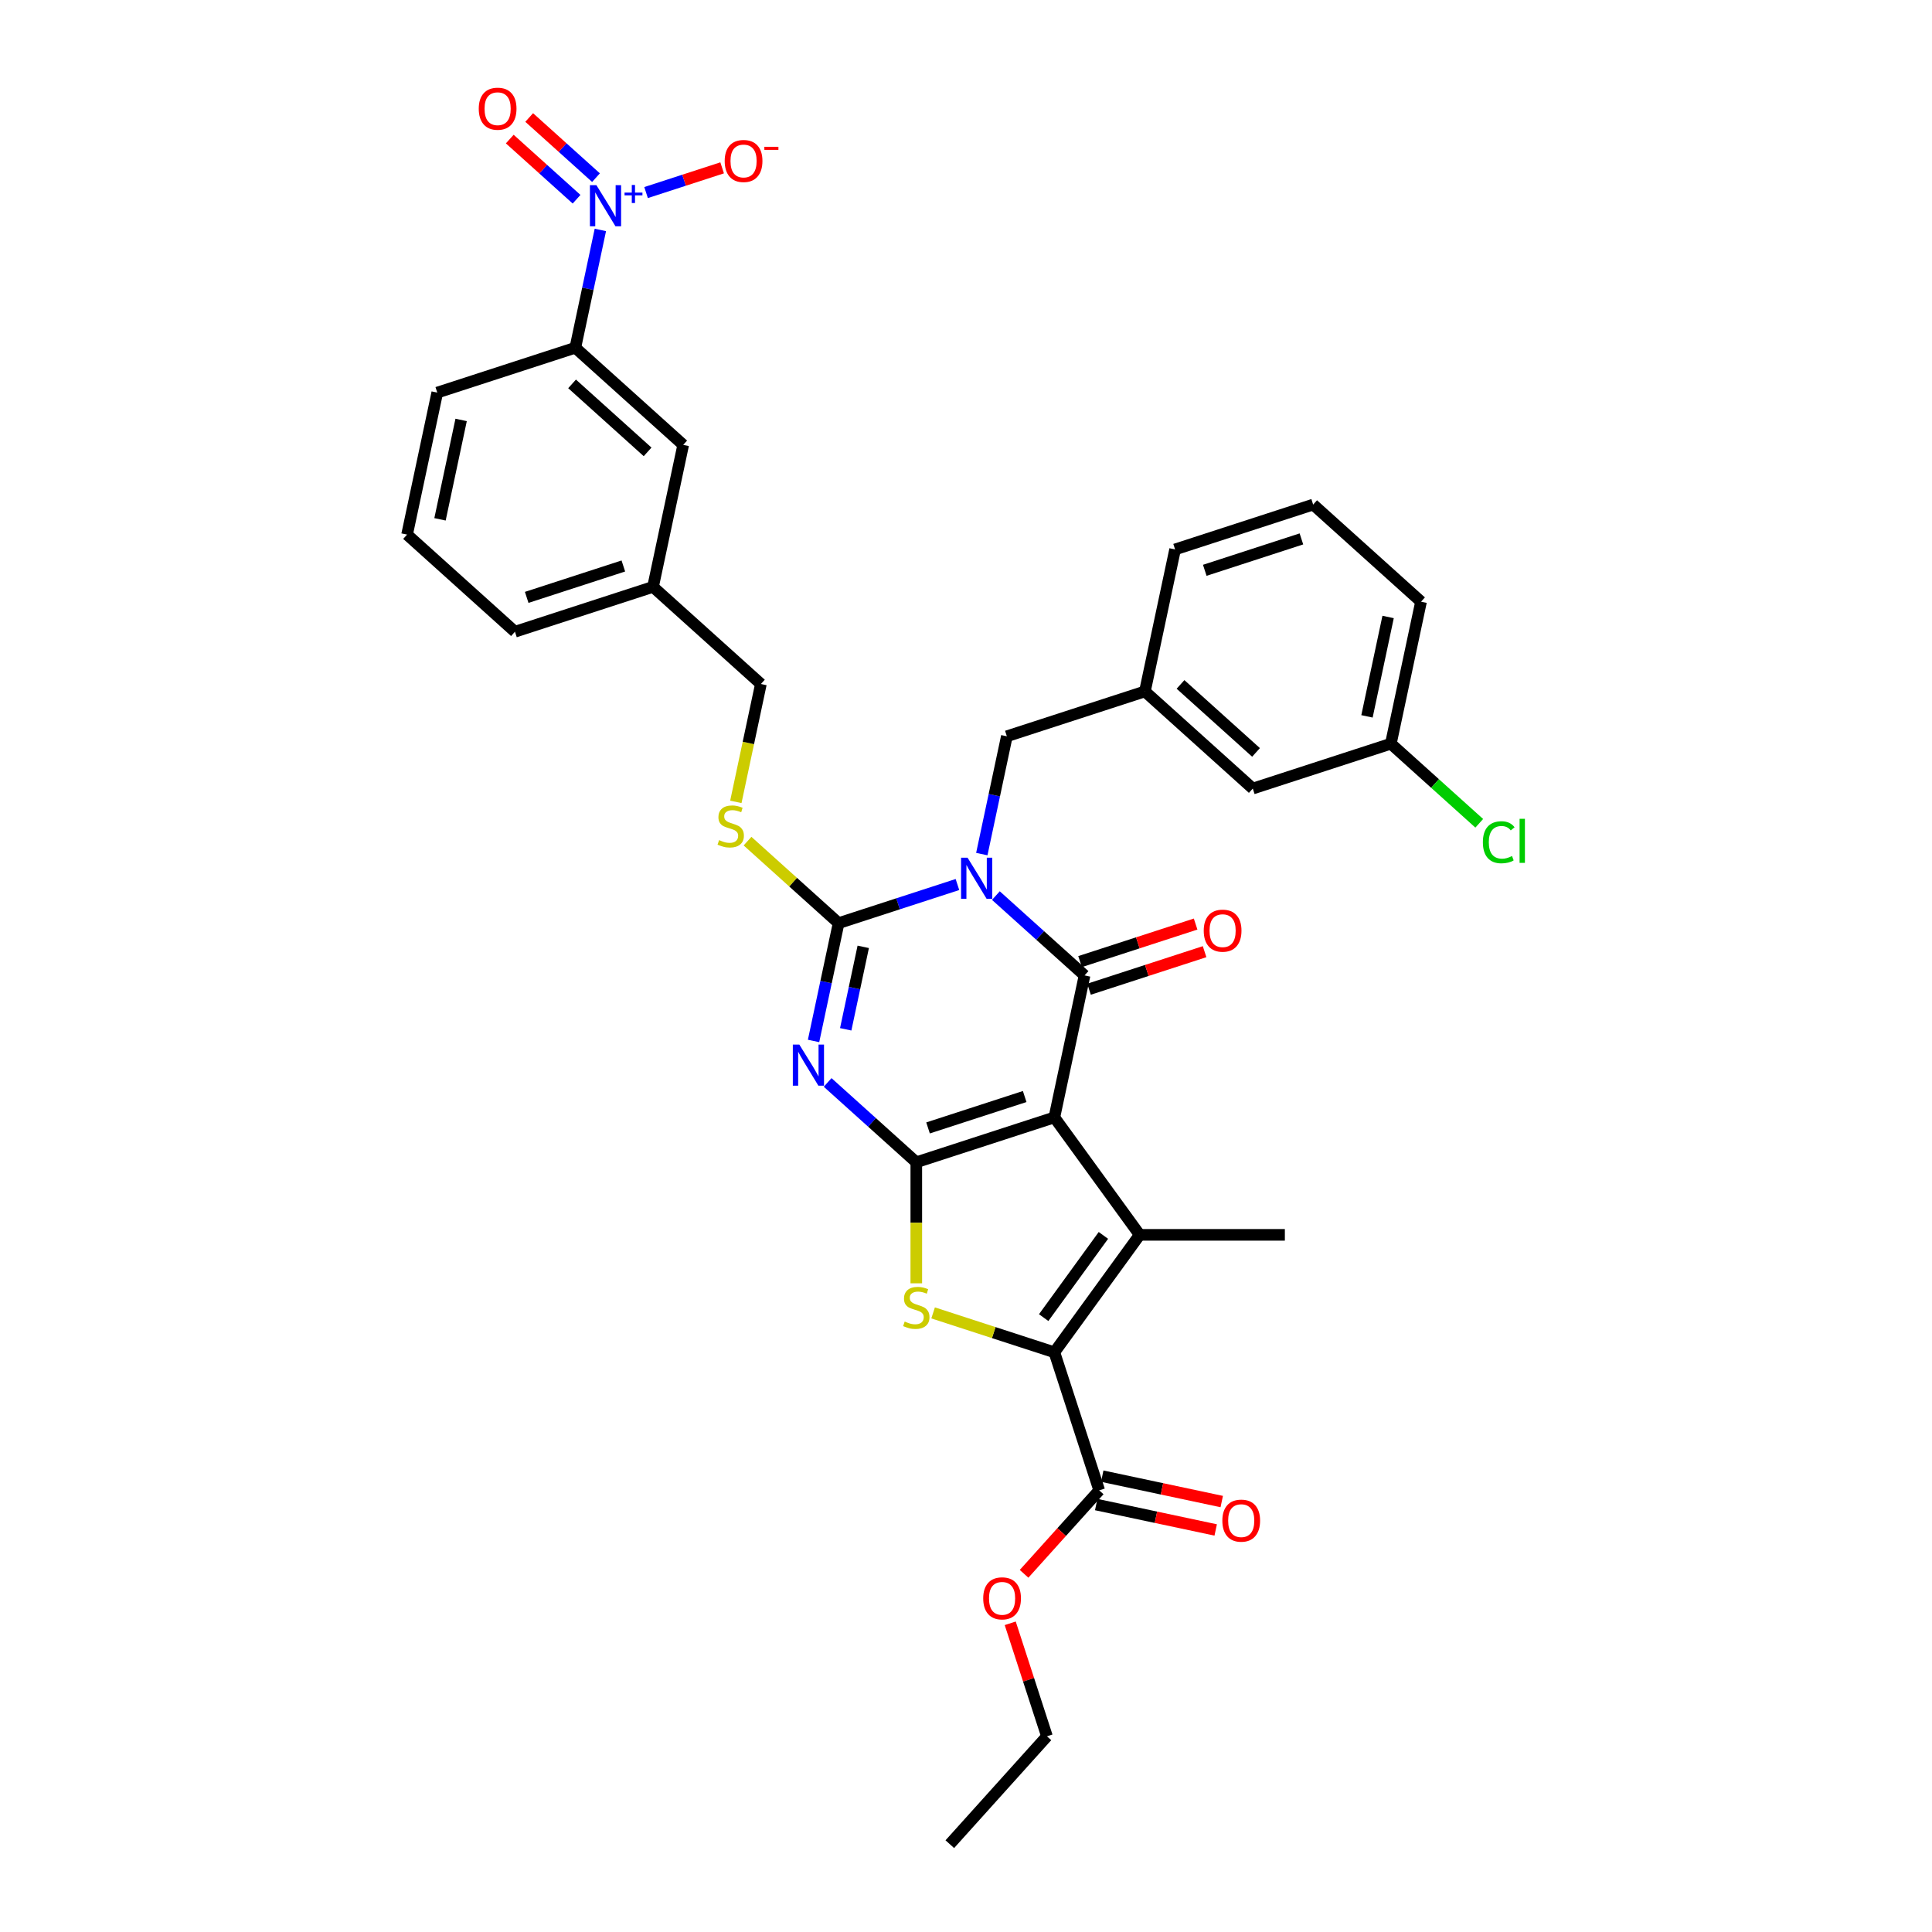 <?xml version='1.0' encoding='iso-8859-1'?>
<svg version='1.1' baseProfile='full'
              xmlns='http://www.w3.org/2000/svg'
                      xmlns:rdkit='http://www.rdkit.org/xml'
                      xmlns:xlink='http://www.w3.org/1999/xlink'
                  xml:space='preserve'
width='1000px' height='1000px' viewBox='0 0 1000 1000'>
<!-- END OF HEADER -->
<rect style='opacity:1.0;fill:#FFFFFF;stroke:none' width='1000' height='1000' x='0' y='0'> </rect>
<path class='bond-1' d='M 545.736,578.369 L 474.275,601.588' style='fill:none;fill-rule:evenodd;stroke:#000000;stroke-width:6px;stroke-linecap:butt;stroke-linejoin:miter;stroke-opacity:1' />
<path class='bond-1' d='M 530.373,567.56 L 480.351,583.813' style='fill:none;fill-rule:evenodd;stroke:#000000;stroke-width:6px;stroke-linecap:butt;stroke-linejoin:miter;stroke-opacity:1' />
<path class='bond-2' d='M 545.736,578.369 L 561.359,504.873' style='fill:none;fill-rule:evenodd;stroke:#000000;stroke-width:6px;stroke-linecap:butt;stroke-linejoin:miter;stroke-opacity:1' />
<path class='bond-5' d='M 545.736,578.369 L 589.902,639.157' style='fill:none;fill-rule:evenodd;stroke:#000000;stroke-width:6px;stroke-linecap:butt;stroke-linejoin:miter;stroke-opacity:1' />
<path class='bond-0' d='M 515.468,463.553 L 538.413,484.213' style='fill:none;fill-rule:evenodd;stroke:#0000FF;stroke-width:6px;stroke-linecap:butt;stroke-linejoin:miter;stroke-opacity:1' />
<path class='bond-0' d='M 538.413,484.213 L 561.359,504.873' style='fill:none;fill-rule:evenodd;stroke:#000000;stroke-width:6px;stroke-linecap:butt;stroke-linejoin:miter;stroke-opacity:1' />
<path class='bond-4' d='M 495.571,457.827 L 464.815,467.821' style='fill:none;fill-rule:evenodd;stroke:#0000FF;stroke-width:6px;stroke-linecap:butt;stroke-linejoin:miter;stroke-opacity:1' />
<path class='bond-4' d='M 464.815,467.821 L 434.059,477.814' style='fill:none;fill-rule:evenodd;stroke:#000000;stroke-width:6px;stroke-linecap:butt;stroke-linejoin:miter;stroke-opacity:1' />
<path class='bond-11' d='M 508.181,442.077 L 514.661,411.588' style='fill:none;fill-rule:evenodd;stroke:#0000FF;stroke-width:6px;stroke-linecap:butt;stroke-linejoin:miter;stroke-opacity:1' />
<path class='bond-11' d='M 514.661,411.588 L 521.142,381.098' style='fill:none;fill-rule:evenodd;stroke:#000000;stroke-width:6px;stroke-linecap:butt;stroke-linejoin:miter;stroke-opacity:1' />
<path class='bond-3' d='M 474.275,601.588 L 451.33,580.928' style='fill:none;fill-rule:evenodd;stroke:#000000;stroke-width:6px;stroke-linecap:butt;stroke-linejoin:miter;stroke-opacity:1' />
<path class='bond-3' d='M 451.33,580.928 L 428.385,560.268' style='fill:none;fill-rule:evenodd;stroke:#0000FF;stroke-width:6px;stroke-linecap:butt;stroke-linejoin:miter;stroke-opacity:1' />
<path class='bond-7' d='M 474.275,601.588 L 474.275,632.913' style='fill:none;fill-rule:evenodd;stroke:#000000;stroke-width:6px;stroke-linecap:butt;stroke-linejoin:miter;stroke-opacity:1' />
<path class='bond-7' d='M 474.275,632.913 L 474.275,664.239' style='fill:none;fill-rule:evenodd;stroke:#CCCC00;stroke-width:6px;stroke-linecap:butt;stroke-linejoin:miter;stroke-opacity:1' />
<path class='bond-13' d='M 563.68,512.019 L 593.588,502.301' style='fill:none;fill-rule:evenodd;stroke:#000000;stroke-width:6px;stroke-linecap:butt;stroke-linejoin:miter;stroke-opacity:1' />
<path class='bond-13' d='M 593.588,502.301 L 623.495,492.584' style='fill:none;fill-rule:evenodd;stroke:#FF0000;stroke-width:6px;stroke-linecap:butt;stroke-linejoin:miter;stroke-opacity:1' />
<path class='bond-13' d='M 559.037,497.726 L 588.944,488.009' style='fill:none;fill-rule:evenodd;stroke:#000000;stroke-width:6px;stroke-linecap:butt;stroke-linejoin:miter;stroke-opacity:1' />
<path class='bond-13' d='M 588.944,488.009 L 618.851,478.292' style='fill:none;fill-rule:evenodd;stroke:#FF0000;stroke-width:6px;stroke-linecap:butt;stroke-linejoin:miter;stroke-opacity:1' />
<path class='bond-35' d='M 421.097,538.793 L 427.578,508.303' style='fill:none;fill-rule:evenodd;stroke:#0000FF;stroke-width:6px;stroke-linecap:butt;stroke-linejoin:miter;stroke-opacity:1' />
<path class='bond-35' d='M 427.578,508.303 L 434.059,477.814' style='fill:none;fill-rule:evenodd;stroke:#000000;stroke-width:6px;stroke-linecap:butt;stroke-linejoin:miter;stroke-opacity:1' />
<path class='bond-35' d='M 437.741,532.77 L 442.277,511.428' style='fill:none;fill-rule:evenodd;stroke:#0000FF;stroke-width:6px;stroke-linecap:butt;stroke-linejoin:miter;stroke-opacity:1' />
<path class='bond-35' d='M 442.277,511.428 L 446.814,490.085' style='fill:none;fill-rule:evenodd;stroke:#000000;stroke-width:6px;stroke-linecap:butt;stroke-linejoin:miter;stroke-opacity:1' />
<path class='bond-10' d='M 434.059,477.814 L 410.49,456.593' style='fill:none;fill-rule:evenodd;stroke:#000000;stroke-width:6px;stroke-linecap:butt;stroke-linejoin:miter;stroke-opacity:1' />
<path class='bond-10' d='M 410.49,456.593 L 386.921,435.371' style='fill:none;fill-rule:evenodd;stroke:#CCCC00;stroke-width:6px;stroke-linecap:butt;stroke-linejoin:miter;stroke-opacity:1' />
<path class='bond-6' d='M 589.902,639.157 L 545.736,699.946' style='fill:none;fill-rule:evenodd;stroke:#000000;stroke-width:6px;stroke-linecap:butt;stroke-linejoin:miter;stroke-opacity:1' />
<path class='bond-6' d='M 571.119,639.443 L 540.203,681.995' style='fill:none;fill-rule:evenodd;stroke:#000000;stroke-width:6px;stroke-linecap:butt;stroke-linejoin:miter;stroke-opacity:1' />
<path class='bond-19' d='M 589.902,639.157 L 665.04,639.157' style='fill:none;fill-rule:evenodd;stroke:#000000;stroke-width:6px;stroke-linecap:butt;stroke-linejoin:miter;stroke-opacity:1' />
<path class='bond-9' d='M 545.736,699.946 L 568.955,771.407' style='fill:none;fill-rule:evenodd;stroke:#000000;stroke-width:6px;stroke-linecap:butt;stroke-linejoin:miter;stroke-opacity:1' />
<path class='bond-34' d='M 545.736,699.946 L 514.356,689.75' style='fill:none;fill-rule:evenodd;stroke:#000000;stroke-width:6px;stroke-linecap:butt;stroke-linejoin:miter;stroke-opacity:1' />
<path class='bond-34' d='M 514.356,689.75 L 482.976,679.554' style='fill:none;fill-rule:evenodd;stroke:#CCCC00;stroke-width:6px;stroke-linecap:butt;stroke-linejoin:miter;stroke-opacity:1' />
<path class='bond-8' d='M 310.748,119.01 L 304.267,149.499' style='fill:none;fill-rule:evenodd;stroke:#0000FF;stroke-width:6px;stroke-linecap:butt;stroke-linejoin:miter;stroke-opacity:1' />
<path class='bond-8' d='M 304.267,149.499 L 297.787,179.988' style='fill:none;fill-rule:evenodd;stroke:#000000;stroke-width:6px;stroke-linecap:butt;stroke-linejoin:miter;stroke-opacity:1' />
<path class='bond-14' d='M 334.406,99.669 L 354.091,93.273' style='fill:none;fill-rule:evenodd;stroke:#0000FF;stroke-width:6px;stroke-linecap:butt;stroke-linejoin:miter;stroke-opacity:1' />
<path class='bond-14' d='M 354.091,93.273 L 373.775,86.878' style='fill:none;fill-rule:evenodd;stroke:#FF0000;stroke-width:6px;stroke-linecap:butt;stroke-linejoin:miter;stroke-opacity:1' />
<path class='bond-15' d='M 308.488,91.951 L 291.199,76.383' style='fill:none;fill-rule:evenodd;stroke:#0000FF;stroke-width:6px;stroke-linecap:butt;stroke-linejoin:miter;stroke-opacity:1' />
<path class='bond-15' d='M 291.199,76.383 L 273.91,60.816' style='fill:none;fill-rule:evenodd;stroke:#FF0000;stroke-width:6px;stroke-linecap:butt;stroke-linejoin:miter;stroke-opacity:1' />
<path class='bond-15' d='M 298.433,103.118 L 281.143,87.551' style='fill:none;fill-rule:evenodd;stroke:#0000FF;stroke-width:6px;stroke-linecap:butt;stroke-linejoin:miter;stroke-opacity:1' />
<path class='bond-15' d='M 281.143,87.551 L 263.854,71.984' style='fill:none;fill-rule:evenodd;stroke:#FF0000;stroke-width:6px;stroke-linecap:butt;stroke-linejoin:miter;stroke-opacity:1' />
<path class='bond-17' d='M 567.393,778.756 L 598.318,785.33' style='fill:none;fill-rule:evenodd;stroke:#000000;stroke-width:6px;stroke-linecap:butt;stroke-linejoin:miter;stroke-opacity:1' />
<path class='bond-17' d='M 598.318,785.33 L 629.243,791.903' style='fill:none;fill-rule:evenodd;stroke:#FF0000;stroke-width:6px;stroke-linecap:butt;stroke-linejoin:miter;stroke-opacity:1' />
<path class='bond-17' d='M 570.518,764.057 L 601.443,770.63' style='fill:none;fill-rule:evenodd;stroke:#000000;stroke-width:6px;stroke-linecap:butt;stroke-linejoin:miter;stroke-opacity:1' />
<path class='bond-17' d='M 601.443,770.63 L 632.368,777.204' style='fill:none;fill-rule:evenodd;stroke:#FF0000;stroke-width:6px;stroke-linecap:butt;stroke-linejoin:miter;stroke-opacity:1' />
<path class='bond-23' d='M 568.955,771.407 L 549.506,793.007' style='fill:none;fill-rule:evenodd;stroke:#000000;stroke-width:6px;stroke-linecap:butt;stroke-linejoin:miter;stroke-opacity:1' />
<path class='bond-23' d='M 549.506,793.007 L 530.058,814.607' style='fill:none;fill-rule:evenodd;stroke:#FF0000;stroke-width:6px;stroke-linecap:butt;stroke-linejoin:miter;stroke-opacity:1' />
<path class='bond-20' d='M 380.874,415.049 L 387.358,384.544' style='fill:none;fill-rule:evenodd;stroke:#CCCC00;stroke-width:6px;stroke-linecap:butt;stroke-linejoin:miter;stroke-opacity:1' />
<path class='bond-20' d='M 387.358,384.544 L 393.842,354.04' style='fill:none;fill-rule:evenodd;stroke:#000000;stroke-width:6px;stroke-linecap:butt;stroke-linejoin:miter;stroke-opacity:1' />
<path class='bond-18' d='M 521.142,381.098 L 592.603,357.879' style='fill:none;fill-rule:evenodd;stroke:#000000;stroke-width:6px;stroke-linecap:butt;stroke-linejoin:miter;stroke-opacity:1' />
<path class='bond-12' d='M 297.787,179.988 L 353.625,230.266' style='fill:none;fill-rule:evenodd;stroke:#000000;stroke-width:6px;stroke-linecap:butt;stroke-linejoin:miter;stroke-opacity:1' />
<path class='bond-12' d='M 296.107,198.698 L 335.194,233.892' style='fill:none;fill-rule:evenodd;stroke:#000000;stroke-width:6px;stroke-linecap:butt;stroke-linejoin:miter;stroke-opacity:1' />
<path class='bond-37' d='M 297.787,179.988 L 226.326,203.208' style='fill:none;fill-rule:evenodd;stroke:#000000;stroke-width:6px;stroke-linecap:butt;stroke-linejoin:miter;stroke-opacity:1' />
<path class='bond-16' d='M 353.625,230.266 L 338.003,303.763' style='fill:none;fill-rule:evenodd;stroke:#000000;stroke-width:6px;stroke-linecap:butt;stroke-linejoin:miter;stroke-opacity:1' />
<path class='bond-21' d='M 592.603,357.879 L 648.442,408.157' style='fill:none;fill-rule:evenodd;stroke:#000000;stroke-width:6px;stroke-linecap:butt;stroke-linejoin:miter;stroke-opacity:1' />
<path class='bond-21' d='M 611.034,354.253 L 650.121,389.447' style='fill:none;fill-rule:evenodd;stroke:#000000;stroke-width:6px;stroke-linecap:butt;stroke-linejoin:miter;stroke-opacity:1' />
<path class='bond-29' d='M 592.603,357.879 L 608.225,284.383' style='fill:none;fill-rule:evenodd;stroke:#000000;stroke-width:6px;stroke-linecap:butt;stroke-linejoin:miter;stroke-opacity:1' />
<path class='bond-22' d='M 393.842,354.04 L 338.003,303.763' style='fill:none;fill-rule:evenodd;stroke:#000000;stroke-width:6px;stroke-linecap:butt;stroke-linejoin:miter;stroke-opacity:1' />
<path class='bond-24' d='M 648.442,408.157 L 719.903,384.938' style='fill:none;fill-rule:evenodd;stroke:#000000;stroke-width:6px;stroke-linecap:butt;stroke-linejoin:miter;stroke-opacity:1' />
<path class='bond-30' d='M 338.003,303.763 L 266.542,326.982' style='fill:none;fill-rule:evenodd;stroke:#000000;stroke-width:6px;stroke-linecap:butt;stroke-linejoin:miter;stroke-opacity:1' />
<path class='bond-30' d='M 322.64,292.953 L 272.618,309.207' style='fill:none;fill-rule:evenodd;stroke:#000000;stroke-width:6px;stroke-linecap:butt;stroke-linejoin:miter;stroke-opacity:1' />
<path class='bond-32' d='M 522.892,840.215 L 532.394,869.461' style='fill:none;fill-rule:evenodd;stroke:#FF0000;stroke-width:6px;stroke-linecap:butt;stroke-linejoin:miter;stroke-opacity:1' />
<path class='bond-32' d='M 532.394,869.461 L 541.897,898.707' style='fill:none;fill-rule:evenodd;stroke:#000000;stroke-width:6px;stroke-linecap:butt;stroke-linejoin:miter;stroke-opacity:1' />
<path class='bond-25' d='M 719.903,384.938 L 742.78,405.537' style='fill:none;fill-rule:evenodd;stroke:#000000;stroke-width:6px;stroke-linecap:butt;stroke-linejoin:miter;stroke-opacity:1' />
<path class='bond-25' d='M 742.78,405.537 L 765.658,426.136' style='fill:none;fill-rule:evenodd;stroke:#00CC00;stroke-width:6px;stroke-linecap:butt;stroke-linejoin:miter;stroke-opacity:1' />
<path class='bond-36' d='M 719.903,384.938 L 735.525,311.441' style='fill:none;fill-rule:evenodd;stroke:#000000;stroke-width:6px;stroke-linecap:butt;stroke-linejoin:miter;stroke-opacity:1' />
<path class='bond-36' d='M 707.547,370.789 L 718.482,319.341' style='fill:none;fill-rule:evenodd;stroke:#000000;stroke-width:6px;stroke-linecap:butt;stroke-linejoin:miter;stroke-opacity:1' />
<path class='bond-26' d='M 226.326,203.208 L 210.703,276.704' style='fill:none;fill-rule:evenodd;stroke:#000000;stroke-width:6px;stroke-linecap:butt;stroke-linejoin:miter;stroke-opacity:1' />
<path class='bond-26' d='M 238.682,217.356 L 227.746,268.804' style='fill:none;fill-rule:evenodd;stroke:#000000;stroke-width:6px;stroke-linecap:butt;stroke-linejoin:miter;stroke-opacity:1' />
<path class='bond-27' d='M 210.703,276.704 L 266.542,326.982' style='fill:none;fill-rule:evenodd;stroke:#000000;stroke-width:6px;stroke-linecap:butt;stroke-linejoin:miter;stroke-opacity:1' />
<path class='bond-28' d='M 679.686,261.164 L 608.225,284.383' style='fill:none;fill-rule:evenodd;stroke:#000000;stroke-width:6px;stroke-linecap:butt;stroke-linejoin:miter;stroke-opacity:1' />
<path class='bond-28' d='M 673.611,278.939 L 623.588,295.192' style='fill:none;fill-rule:evenodd;stroke:#000000;stroke-width:6px;stroke-linecap:butt;stroke-linejoin:miter;stroke-opacity:1' />
<path class='bond-31' d='M 679.686,261.164 L 735.525,311.441' style='fill:none;fill-rule:evenodd;stroke:#000000;stroke-width:6px;stroke-linecap:butt;stroke-linejoin:miter;stroke-opacity:1' />
<path class='bond-33' d='M 541.897,898.707 L 491.62,954.545' style='fill:none;fill-rule:evenodd;stroke:#000000;stroke-width:6px;stroke-linecap:butt;stroke-linejoin:miter;stroke-opacity:1' />
<path  class='atom-1' d='M 500.816 443.955
L 507.789 455.226
Q 508.48 456.338, 509.592 458.352
Q 510.704 460.366, 510.764 460.486
L 510.764 443.955
L 513.59 443.955
L 513.59 465.235
L 510.674 465.235
L 503.19 452.912
Q 502.319 451.469, 501.387 449.816
Q 500.485 448.163, 500.215 447.652
L 500.215 465.235
L 497.45 465.235
L 497.45 443.955
L 500.816 443.955
' fill='#0000FF'/>
<path  class='atom-4' d='M 413.733 540.671
L 420.706 551.942
Q 421.397 553.054, 422.509 555.068
Q 423.621 557.081, 423.681 557.202
L 423.681 540.671
L 426.506 540.671
L 426.506 561.95
L 423.591 561.95
L 416.107 549.628
Q 415.236 548.185, 414.304 546.532
Q 413.402 544.879, 413.132 544.368
L 413.132 561.95
L 410.367 561.95
L 410.367 540.671
L 413.733 540.671
' fill='#0000FF'/>
<path  class='atom-8' d='M 468.264 684.03
Q 468.505 684.12, 469.497 684.541
Q 470.488 684.962, 471.57 685.232
Q 472.682 685.473, 473.764 685.473
Q 475.778 685.473, 476.95 684.511
Q 478.122 683.519, 478.122 681.806
Q 478.122 680.634, 477.521 679.913
Q 476.95 679.191, 476.049 678.801
Q 475.147 678.41, 473.644 677.959
Q 471.751 677.388, 470.609 676.847
Q 469.497 676.306, 468.685 675.164
Q 467.904 674.022, 467.904 672.098
Q 467.904 669.423, 469.707 667.77
Q 471.54 666.117, 475.147 666.117
Q 477.612 666.117, 480.407 667.289
L 479.715 669.604
Q 477.161 668.552, 475.237 668.552
Q 473.163 668.552, 472.021 669.423
Q 470.879 670.265, 470.909 671.738
Q 470.909 672.88, 471.48 673.571
Q 472.081 674.262, 472.923 674.653
Q 473.794 675.044, 475.237 675.494
Q 477.161 676.096, 478.303 676.697
Q 479.445 677.298, 480.256 678.53
Q 481.098 679.732, 481.098 681.806
Q 481.098 684.752, 479.114 686.344
Q 477.161 687.907, 473.885 687.907
Q 471.991 687.907, 470.548 687.487
Q 469.136 687.096, 467.453 686.405
L 468.264 684.03
' fill='#CCCC00'/>
<path  class='atom-9' d='M 308.705 95.852
L 315.678 107.123
Q 316.369 108.235, 317.481 110.249
Q 318.593 112.263, 318.653 112.383
L 318.653 95.852
L 321.479 95.852
L 321.479 117.131
L 318.563 117.131
L 311.08 104.809
Q 310.208 103.366, 309.276 101.713
Q 308.375 100.06, 308.104 99.549
L 308.104 117.131
L 305.339 117.131
L 305.339 95.852
L 308.705 95.852
' fill='#0000FF'/>
<path  class='atom-9' d='M 323.264 99.688
L 327.013 99.688
L 327.013 95.74
L 328.679 95.74
L 328.679 99.688
L 332.528 99.688
L 332.528 101.116
L 328.679 101.116
L 328.679 105.083
L 327.013 105.083
L 327.013 101.116
L 323.264 101.116
L 323.264 99.688
' fill='#0000FF'/>
<path  class='atom-11' d='M 372.209 434.84
Q 372.449 434.93, 373.441 435.351
Q 374.433 435.772, 375.515 436.042
Q 376.627 436.283, 377.709 436.283
Q 379.723 436.283, 380.895 435.321
Q 382.067 434.329, 382.067 432.616
Q 382.067 431.444, 381.466 430.722
Q 380.895 430.001, 379.993 429.61
Q 379.092 429.22, 377.589 428.769
Q 375.695 428.198, 374.553 427.657
Q 373.441 427.116, 372.63 425.974
Q 371.848 424.832, 371.848 422.908
Q 371.848 420.233, 373.651 418.58
Q 375.485 416.927, 379.092 416.927
Q 381.556 416.927, 384.351 418.099
L 383.66 420.413
Q 381.105 419.362, 379.182 419.362
Q 377.108 419.362, 375.966 420.233
Q 374.824 421.075, 374.854 422.547
Q 374.854 423.69, 375.425 424.381
Q 376.026 425.072, 376.867 425.463
Q 377.739 425.854, 379.182 426.304
Q 381.105 426.905, 382.247 427.507
Q 383.389 428.108, 384.201 429.34
Q 385.042 430.542, 385.042 432.616
Q 385.042 435.561, 383.059 437.154
Q 381.105 438.717, 377.829 438.717
Q 375.936 438.717, 374.493 438.296
Q 373.08 437.906, 371.397 437.214
L 372.209 434.84
' fill='#CCCC00'/>
<path  class='atom-14' d='M 623.052 481.714
Q 623.052 476.604, 625.576 473.749
Q 628.101 470.894, 632.82 470.894
Q 637.538 470.894, 640.063 473.749
Q 642.588 476.604, 642.588 481.714
Q 642.588 486.883, 640.033 489.829
Q 637.478 492.744, 632.82 492.744
Q 628.131 492.744, 625.576 489.829
Q 623.052 486.913, 623.052 481.714
M 632.82 490.339
Q 636.066 490.339, 637.809 488.175
Q 639.582 485.981, 639.582 481.714
Q 639.582 477.536, 637.809 475.432
Q 636.066 473.298, 632.82 473.298
Q 629.574 473.298, 627.8 475.402
Q 626.057 477.506, 626.057 481.714
Q 626.057 486.011, 627.8 488.175
Q 629.574 490.339, 632.82 490.339
' fill='#FF0000'/>
<path  class='atom-15' d='M 375.102 83.333
Q 375.102 78.224, 377.626 75.368
Q 380.151 72.513, 384.87 72.513
Q 389.589 72.513, 392.113 75.368
Q 394.638 78.224, 394.638 83.333
Q 394.638 88.502, 392.083 91.448
Q 389.528 94.363, 384.87 94.363
Q 380.181 94.363, 377.626 91.448
Q 375.102 88.532, 375.102 83.333
M 384.87 91.959
Q 388.116 91.959, 389.859 89.795
Q 391.632 87.601, 391.632 83.333
Q 391.632 79.155, 389.859 77.051
Q 388.116 74.917, 384.87 74.917
Q 381.624 74.917, 379.851 77.021
Q 378.107 79.125, 378.107 83.333
Q 378.107 87.631, 379.851 89.795
Q 381.624 91.959, 384.87 91.959
' fill='#FF0000'/>
<path  class='atom-15' d='M 395.63 75.986
L 402.91 75.986
L 402.91 77.573
L 395.63 77.573
L 395.63 75.986
' fill='#FF0000'/>
<path  class='atom-16' d='M 247.802 56.275
Q 247.802 51.165, 250.327 48.31
Q 252.851 45.455, 257.57 45.455
Q 262.289 45.455, 264.813 48.31
Q 267.338 51.165, 267.338 56.275
Q 267.338 61.444, 264.783 64.389
Q 262.229 67.305, 257.57 67.305
Q 252.881 67.305, 250.327 64.389
Q 247.802 61.474, 247.802 56.275
M 257.57 64.9
Q 260.816 64.9, 262.559 62.736
Q 264.332 60.542, 264.332 56.275
Q 264.332 52.097, 262.559 49.993
Q 260.816 47.859, 257.57 47.859
Q 254.324 47.859, 252.551 49.963
Q 250.808 52.067, 250.808 56.275
Q 250.808 60.572, 252.551 62.736
Q 254.324 64.9, 257.57 64.9
' fill='#FF0000'/>
<path  class='atom-18' d='M 632.684 787.089
Q 632.684 781.98, 635.209 779.124
Q 637.733 776.269, 642.452 776.269
Q 647.171 776.269, 649.695 779.124
Q 652.22 781.98, 652.22 787.089
Q 652.22 792.259, 649.665 795.204
Q 647.111 798.119, 642.452 798.119
Q 637.763 798.119, 635.209 795.204
Q 632.684 792.289, 632.684 787.089
M 642.452 795.715
Q 645.698 795.715, 647.441 793.551
Q 649.215 791.357, 649.215 787.089
Q 649.215 782.911, 647.441 780.808
Q 645.698 778.674, 642.452 778.674
Q 639.206 778.674, 637.433 780.777
Q 635.69 782.881, 635.69 787.089
Q 635.69 791.387, 637.433 793.551
Q 639.206 795.715, 642.452 795.715
' fill='#FF0000'/>
<path  class='atom-24' d='M 508.91 827.306
Q 508.91 822.196, 511.435 819.341
Q 513.959 816.486, 518.678 816.486
Q 523.397 816.486, 525.921 819.341
Q 528.446 822.196, 528.446 827.306
Q 528.446 832.475, 525.891 835.421
Q 523.337 838.336, 518.678 838.336
Q 513.989 838.336, 511.435 835.421
Q 508.91 832.505, 508.91 827.306
M 518.678 835.932
Q 521.924 835.932, 523.667 833.768
Q 525.44 831.574, 525.44 827.306
Q 525.44 823.128, 523.667 821.024
Q 521.924 818.89, 518.678 818.89
Q 515.432 818.89, 513.659 820.994
Q 511.915 823.098, 511.915 827.306
Q 511.915 831.604, 513.659 833.768
Q 515.432 835.932, 518.678 835.932
' fill='#FF0000'/>
<path  class='atom-26' d='M 767.536 435.952
Q 767.536 430.662, 770.001 427.897
Q 772.496 425.102, 777.214 425.102
Q 781.602 425.102, 783.947 428.197
L 781.963 429.82
Q 780.25 427.566, 777.214 427.566
Q 773.998 427.566, 772.285 429.73
Q 770.602 431.864, 770.602 435.952
Q 770.602 440.159, 772.345 442.323
Q 774.119 444.487, 777.545 444.487
Q 779.889 444.487, 782.624 443.075
L 783.466 445.329
Q 782.354 446.05, 780.671 446.471
Q 778.988 446.892, 777.124 446.892
Q 772.496 446.892, 770.001 444.067
Q 767.536 441.241, 767.536 435.952
' fill='#00CC00'/>
<path  class='atom-26' d='M 786.531 423.809
L 789.297 423.809
L 789.297 446.621
L 786.531 446.621
L 786.531 423.809
' fill='#00CC00'/>
</svg>
